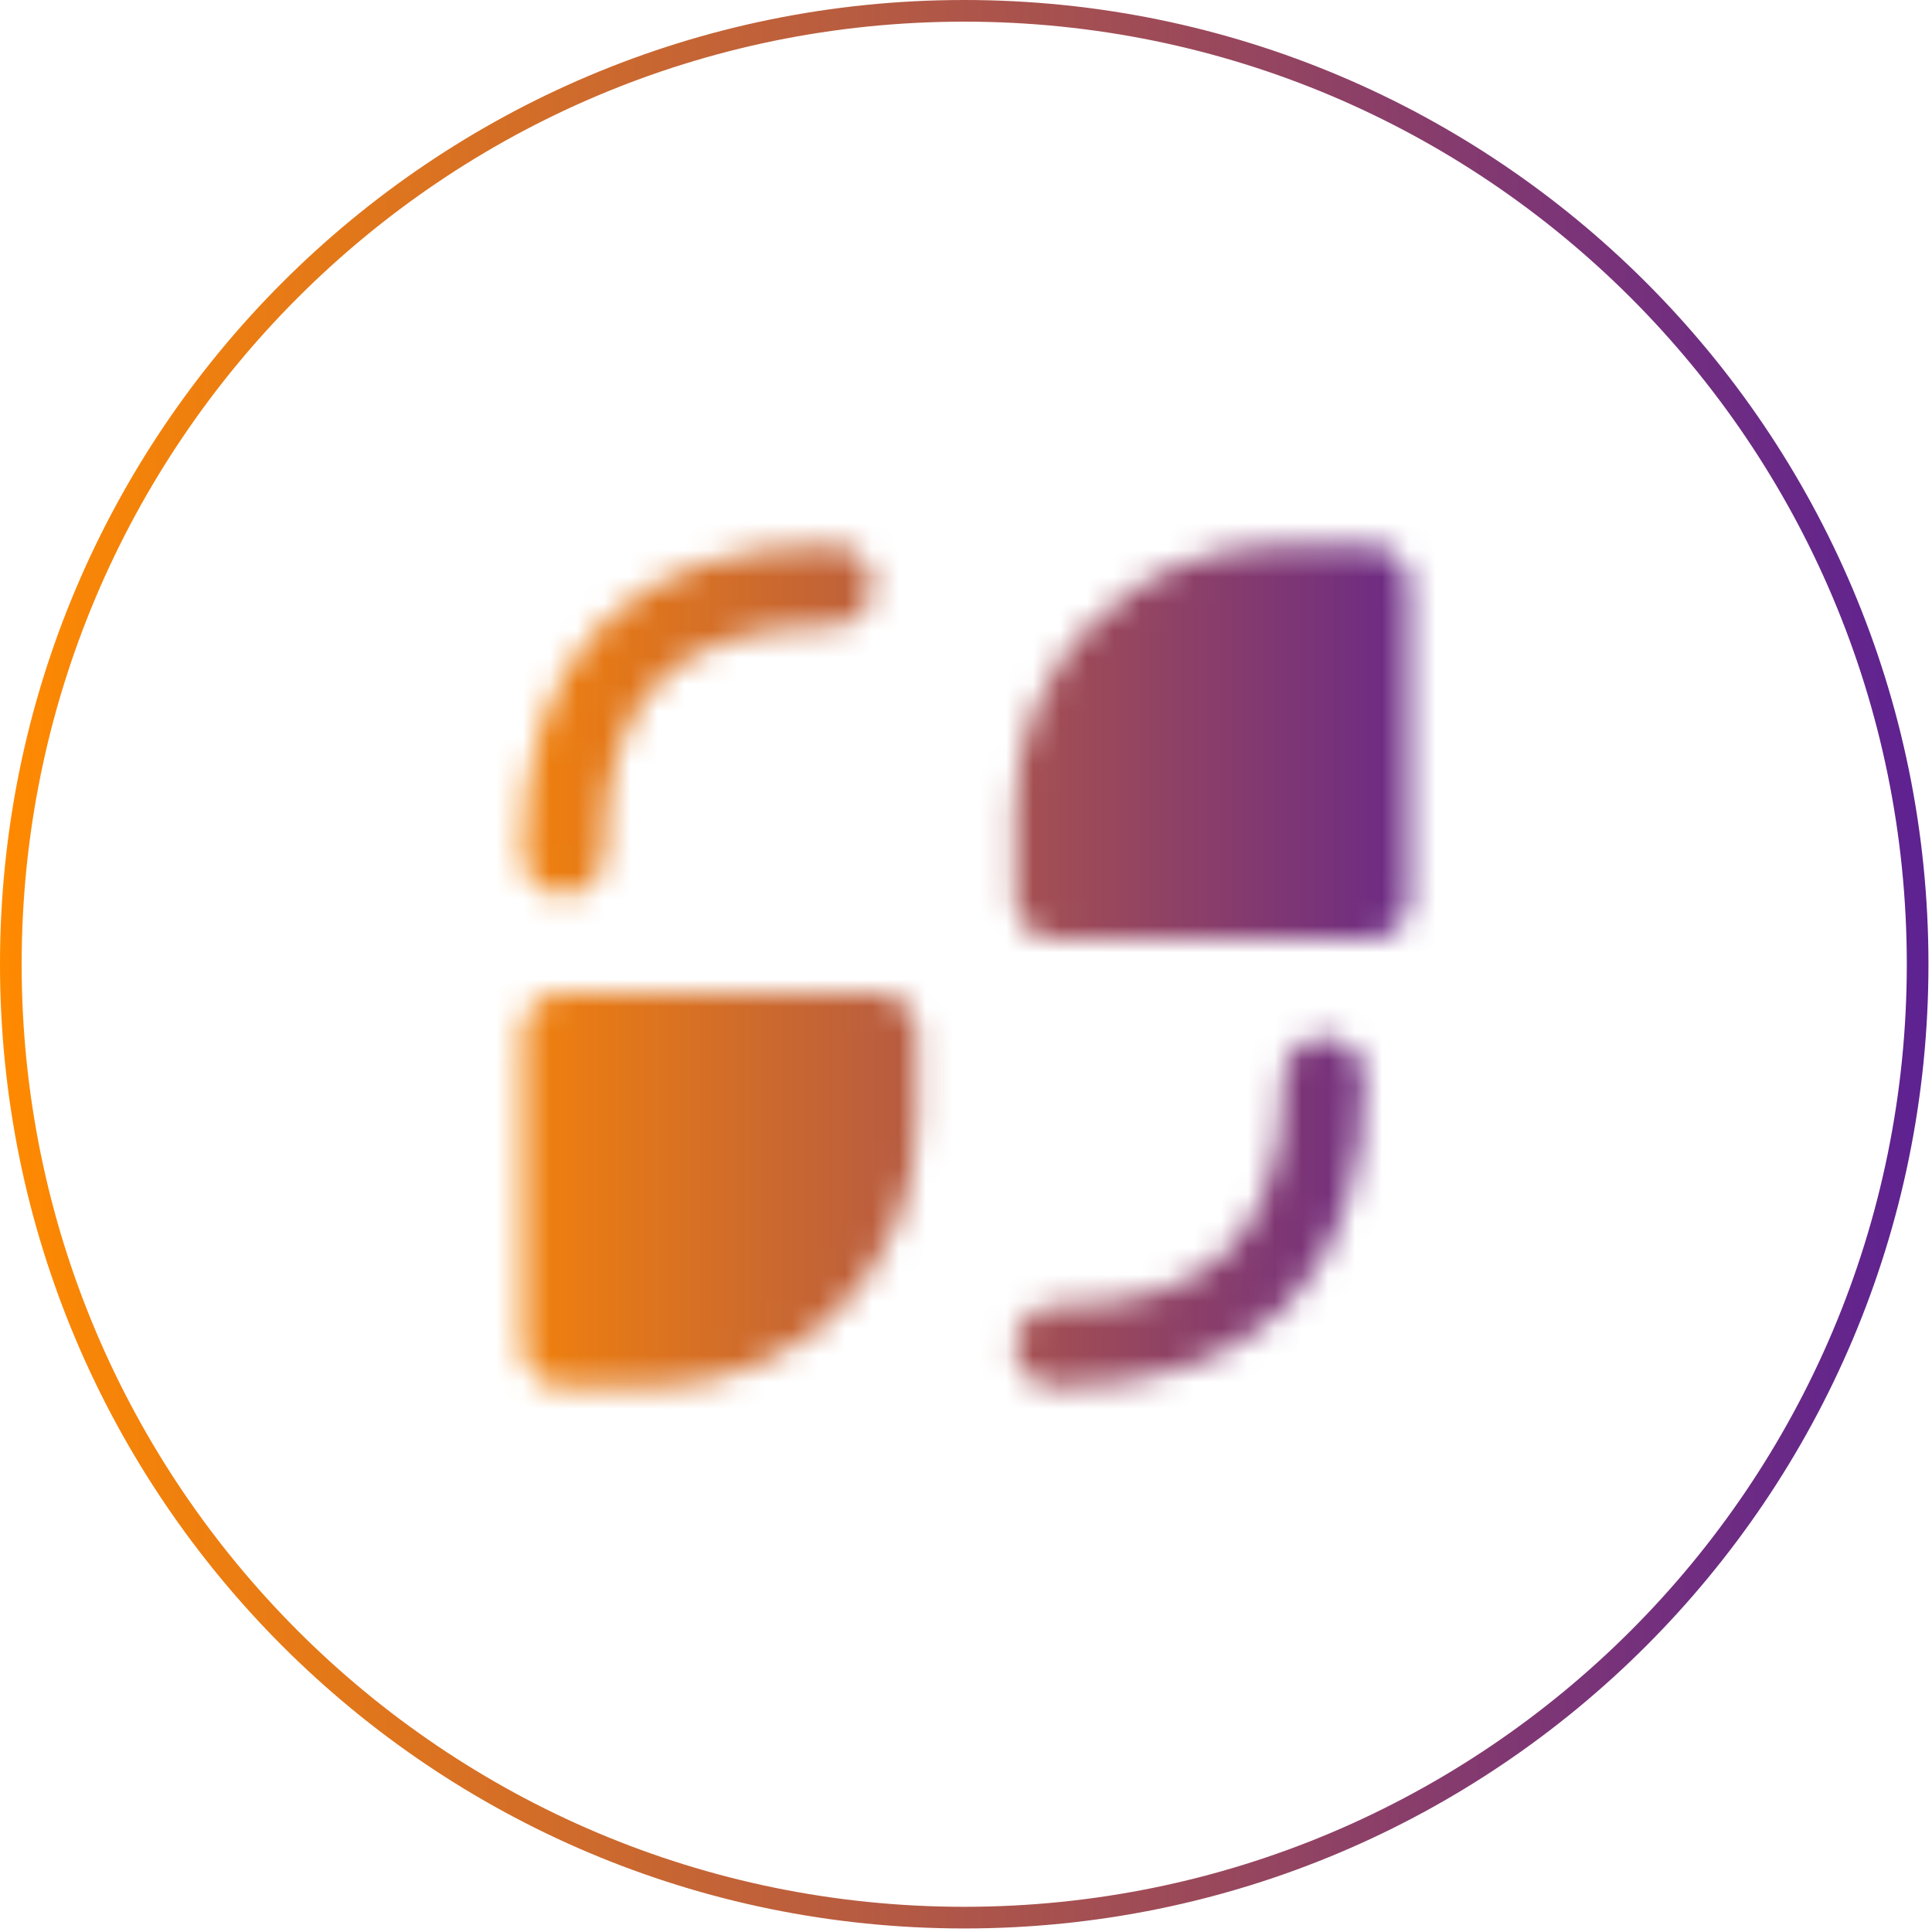 <?xml version="1.0" encoding="UTF-8"?>
<svg xmlns="http://www.w3.org/2000/svg" width="72" height="72" viewBox="0 0 72 72" fill="none">
  <path d="M71.868 35.934C71.868 55.78 55.78 71.868 35.934 71.868C16.088 71.868 0 55.78 0 35.934C0 16.088 16.088 0 35.934 0C55.78 0 71.868 16.088 71.868 35.934ZM0.807 35.934C0.807 55.334 16.534 71.061 35.934 71.061C55.334 71.061 71.061 55.334 71.061 35.934C71.061 16.534 55.334 0.807 35.934 0.807C16.534 0.807 0.807 16.534 0.807 35.934Z" fill="url(#paint0_linear_955_3277)"></path>
  <mask id="mask0_955_3277" style="mask-type:luminance" maskUnits="userSpaceOnUse" x="19" y="20" width="34" height="32">
    <path d="M21 31.833C21 25.167 24.333 21.833 31 21.833M49.333 40.167C49.333 46.833 46 50.167 39.333 50.167" stroke="white" stroke-width="3" stroke-linecap="round" stroke-linejoin="round"></path>
    <path d="M39.333 30.167C39.333 25.564 43.064 21.833 47.667 21.833H51V33.5H39.333V30.167ZM21 38.5H32.667V41.833C32.667 46.436 28.936 50.167 24.333 50.167H21V38.5Z" fill="#555555" stroke="white" stroke-width="3" stroke-linecap="round" stroke-linejoin="round"></path>
  </mask>
  <g mask="url(#mask0_955_3277)">
    <path d="M16 15.167H56V55.167H16V15.167Z" fill="url(#paint1_linear_955_3277)"></path>
  </g>
  <defs>
    <linearGradient id="paint0_linear_955_3277" x1="71.868" y1="35.934" x2="0" y2="35.934" gradientUnits="userSpaceOnUse">
      <stop stop-color="#5D2192"></stop>
      <stop offset="1" stop-color="#FF8A00"></stop>
    </linearGradient>
    <linearGradient id="paint1_linear_955_3277" x1="56" y1="35.167" x2="16" y2="35.167" gradientUnits="userSpaceOnUse">
      <stop stop-color="#5D2192"></stop>
      <stop offset="1" stop-color="#FF8A00"></stop>
    </linearGradient>
  </defs>
</svg>

